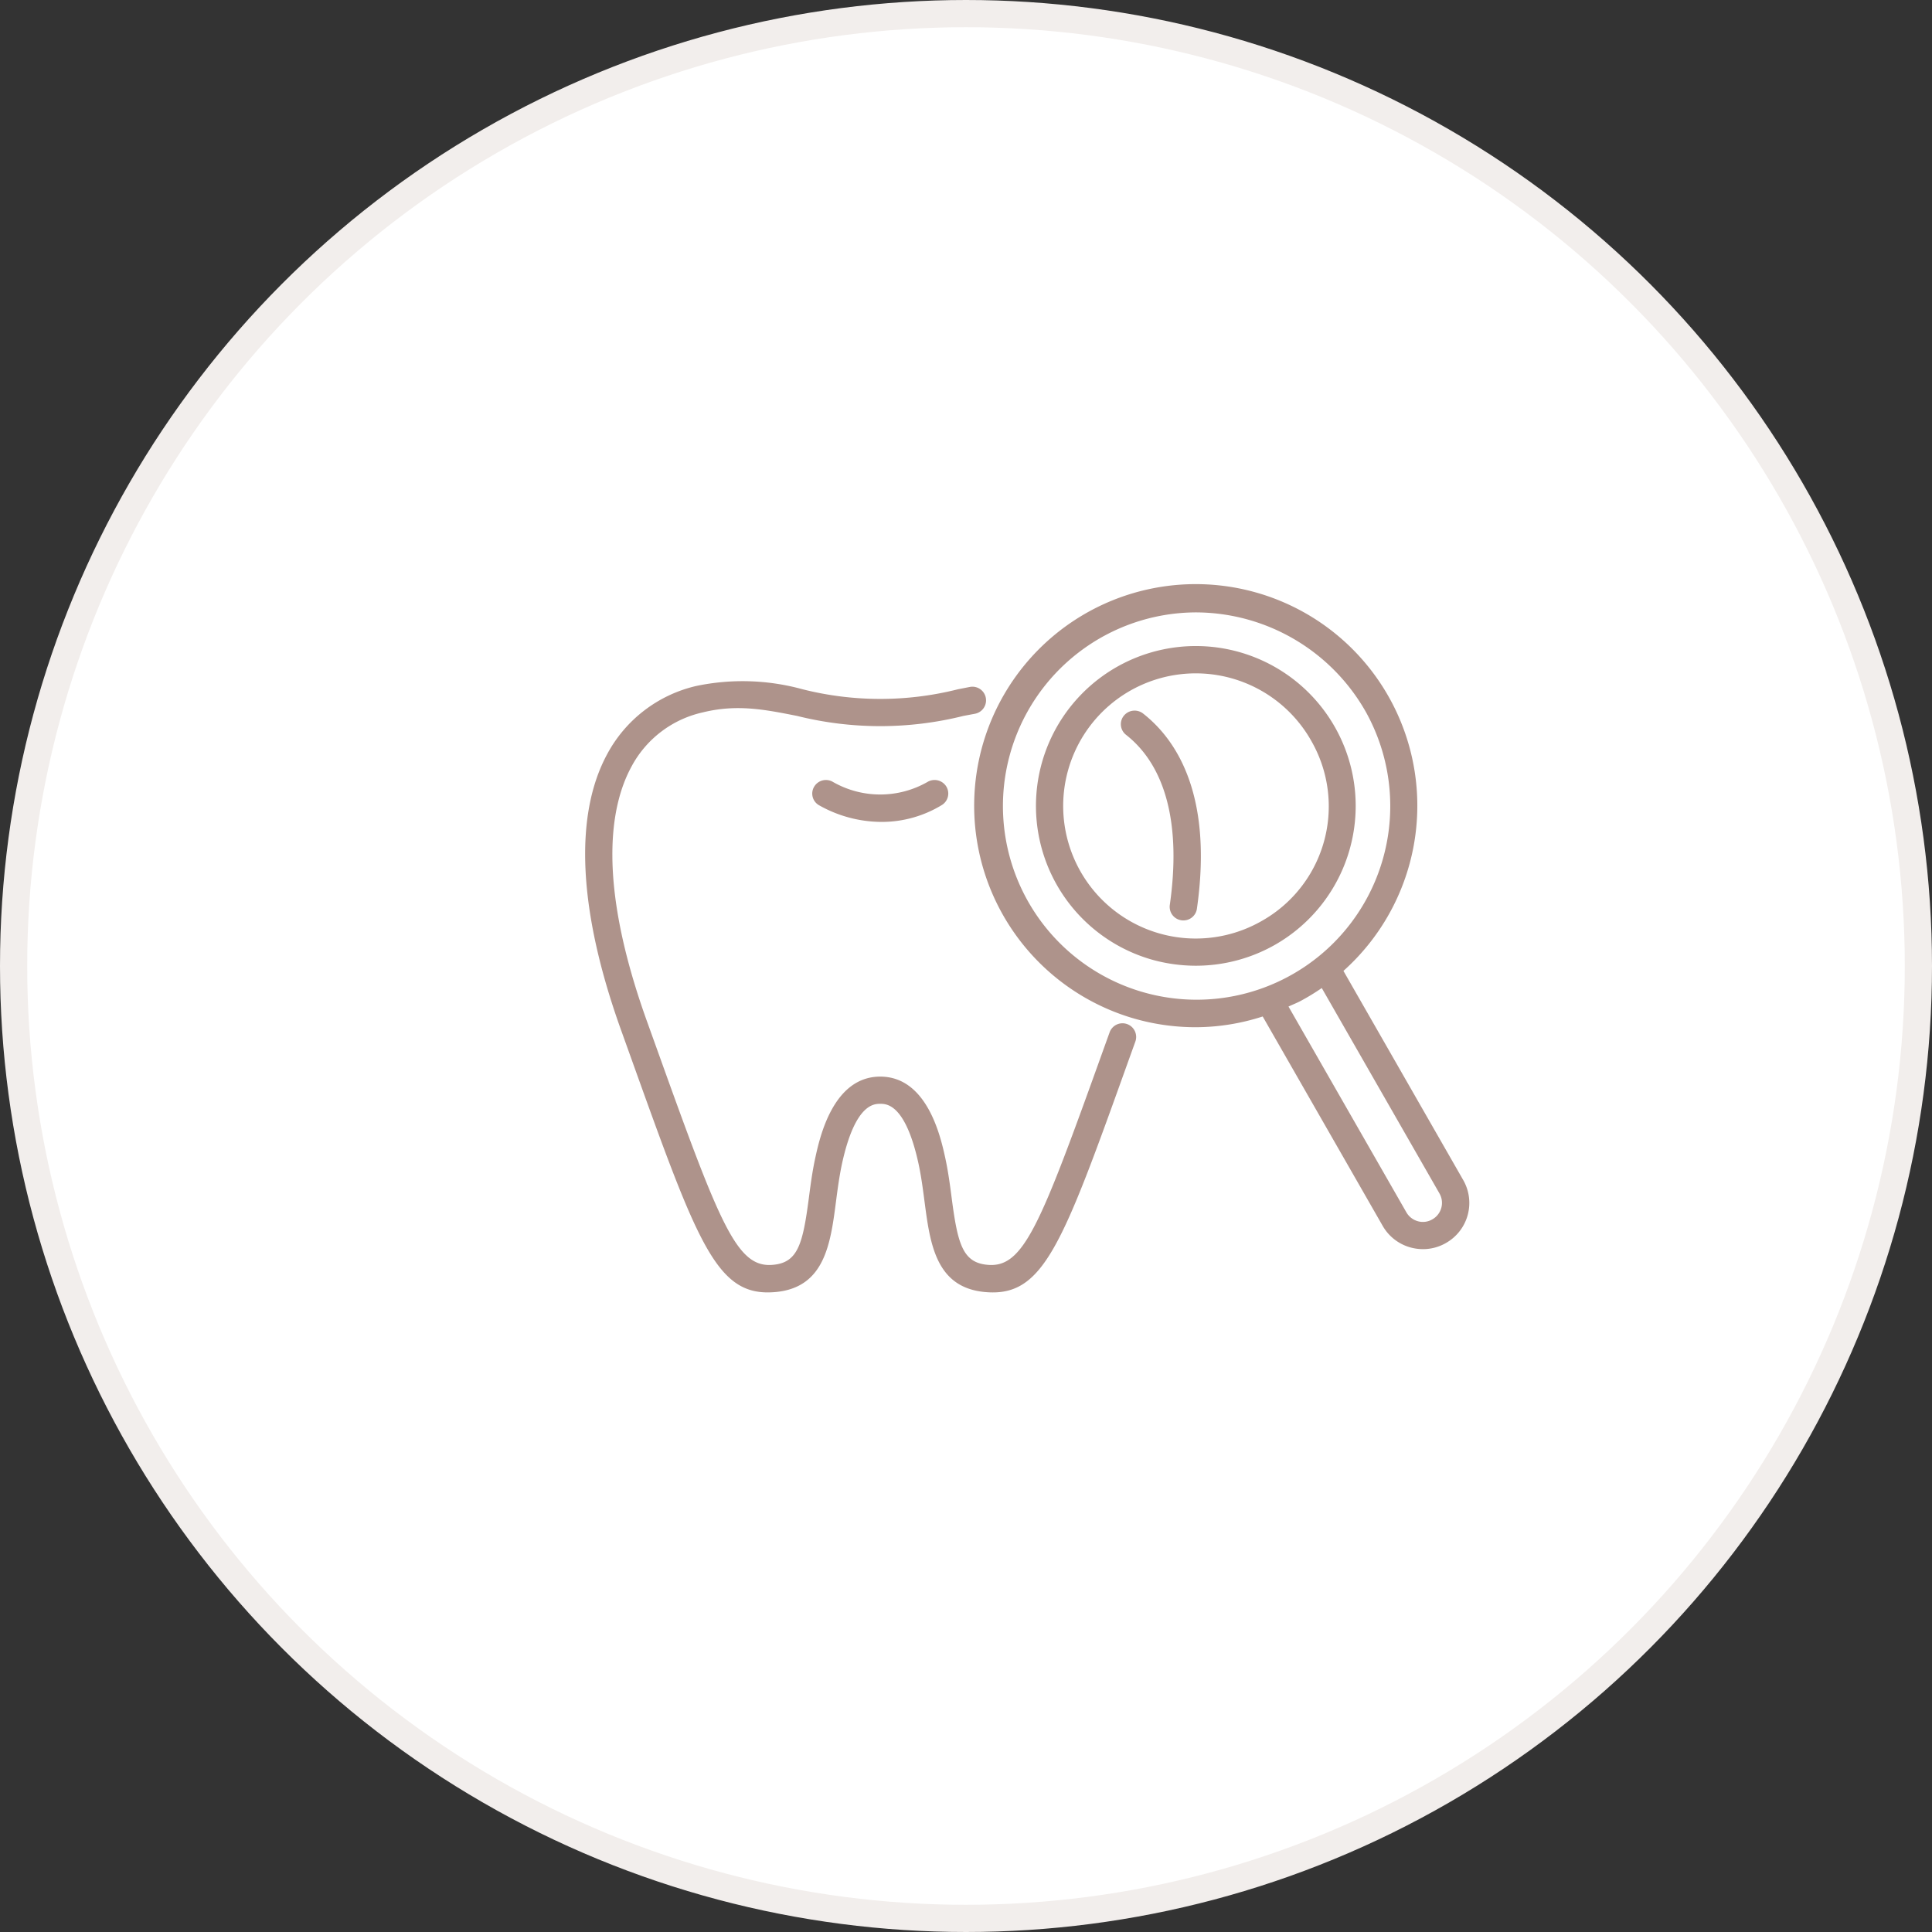 <svg id="icn_medical02.svg" xmlns="http://www.w3.org/2000/svg" width="142" height="142" viewBox="0 0 142 142">
  <rect x="0" y="0" width="142" height="142" fill="#333333" stroke="none"/>
  <defs>
    <style>
      .cls-1 {
        fill: #fff;
        stroke: #f2eeec;
        stroke-width: 2px;
      }

      .cls-2 {
        fill: #ae938b;
        fill-rule: evenodd;
      }
    </style>
  </defs>
  <circle id="楕円形" class="cls-1" cx="71" cy="71" r="70"/>
  <path id="シェイプ" class="cls-2" d="M803.274,2647.36a3.37,3.37,0,0,1-1.685.45,3.508,3.508,0,0,1-.906-0.12,3.391,3.391,0,0,1-2.063-1.6l-8.813-15.38a16.108,16.108,0,0,1-4.908.79,16.384,16.384,0,0,1-4.686-.68,16.286,16.286,0,1,1,15.528-3.46l8.808,15.38A3.382,3.382,0,0,1,803.274,2647.36Zm-5.8-38.88a14.392,14.392,0,0,0-12.614-7.47A14.234,14.234,0,1,0,797.473,2608.48Zm5.327,35.24-8.652-15.1a15.882,15.882,0,0,1-1.5.92c-0.308.17-.63,0.29-0.946,0.44l8.668,15.13a1.4,1.4,0,0,0,.845.65,1.363,1.363,0,0,0,1.062-.14A1.389,1.389,0,0,0,802.8,2643.72Zm-12.086-18.28a11.784,11.784,0,0,1-5.818,1.54,12,12,0,0,1-3.133-.42A11.75,11.75,0,1,1,790.714,2625.44Zm2.656-15a9.745,9.745,0,1,0-3.653,13.26A9.661,9.661,0,0,0,793.37,2610.44Zm-9.394,13.21a0.684,0.684,0,0,1-.142-0.01,1,1,0,0,1-.855-1.13c0.836-5.87-.276-10.19-3.215-12.5a0.99,0.99,0,0,1-.167-1.4,1.016,1.016,0,0,1,1.413-.17c2.464,1.93,5.151,5.99,3.961,14.35A1,1,0,0,1,783.976,2623.65Zm-22.168-7.24a9.386,9.386,0,0,1-4.636-1.24,0.985,0.985,0,0,1-.32-1.37,1.007,1.007,0,0,1,1.383-.32,7,7,0,0,0,6.938-.01,1.015,1.015,0,0,1,1.38.34,0.993,0.993,0,0,1-.347,1.37A8.49,8.49,0,0,1,761.808,2616.41Zm6.853-7.95-0.854.16a25.267,25.267,0,0,1-12.221,0c-2.37-.47-4.416-0.88-6.935-0.26a7.875,7.875,0,0,0-5.263,4.03c-1.518,2.82-2.549,8.34,1.157,18.66l0.733,2.04c4.686,13.06,5.892,16.14,8.562,15.87,1.812-.17,2.17-1.56,2.609-4.91,0.125-.96.255-1.95,0.475-2.96,0.322-1.47,1.3-5.96,4.773-5.96s4.451,4.49,4.774,5.96c0.22,1.01.35,2,.475,2.96,0.438,3.35.8,4.74,2.608,4.91,2.671,0.27,3.877-2.81,8.563-15.87l0.436-1.21a1,1,0,0,1,1.895.67l-0.436,1.21c-4.981,13.89-6.32,17.62-10.655,17.2-3.584-.35-4-3.56-4.406-6.65-0.12-.92-0.244-1.87-0.446-2.8-0.96-4.38-2.351-4.38-2.808-4.38s-1.848,0-2.807,4.38c-0.2.93-.326,1.88-0.446,2.8-0.4,3.09-.823,6.3-4.407,6.65-0.214.02-.42,0.03-0.62,0.03-3.856,0-5.3-4.03-10.035-17.23l-0.732-2.04c-3.13-8.71-3.488-15.72-1.035-20.27a9.97,9.97,0,0,1,6.549-5.03,16.62,16.62,0,0,1,7.821.24,23.34,23.34,0,0,0,11.426,0l0.868-.17A1,1,0,1,1,768.661,2608.46Z" transform="translate(-697 -2556)"/>
</svg>
